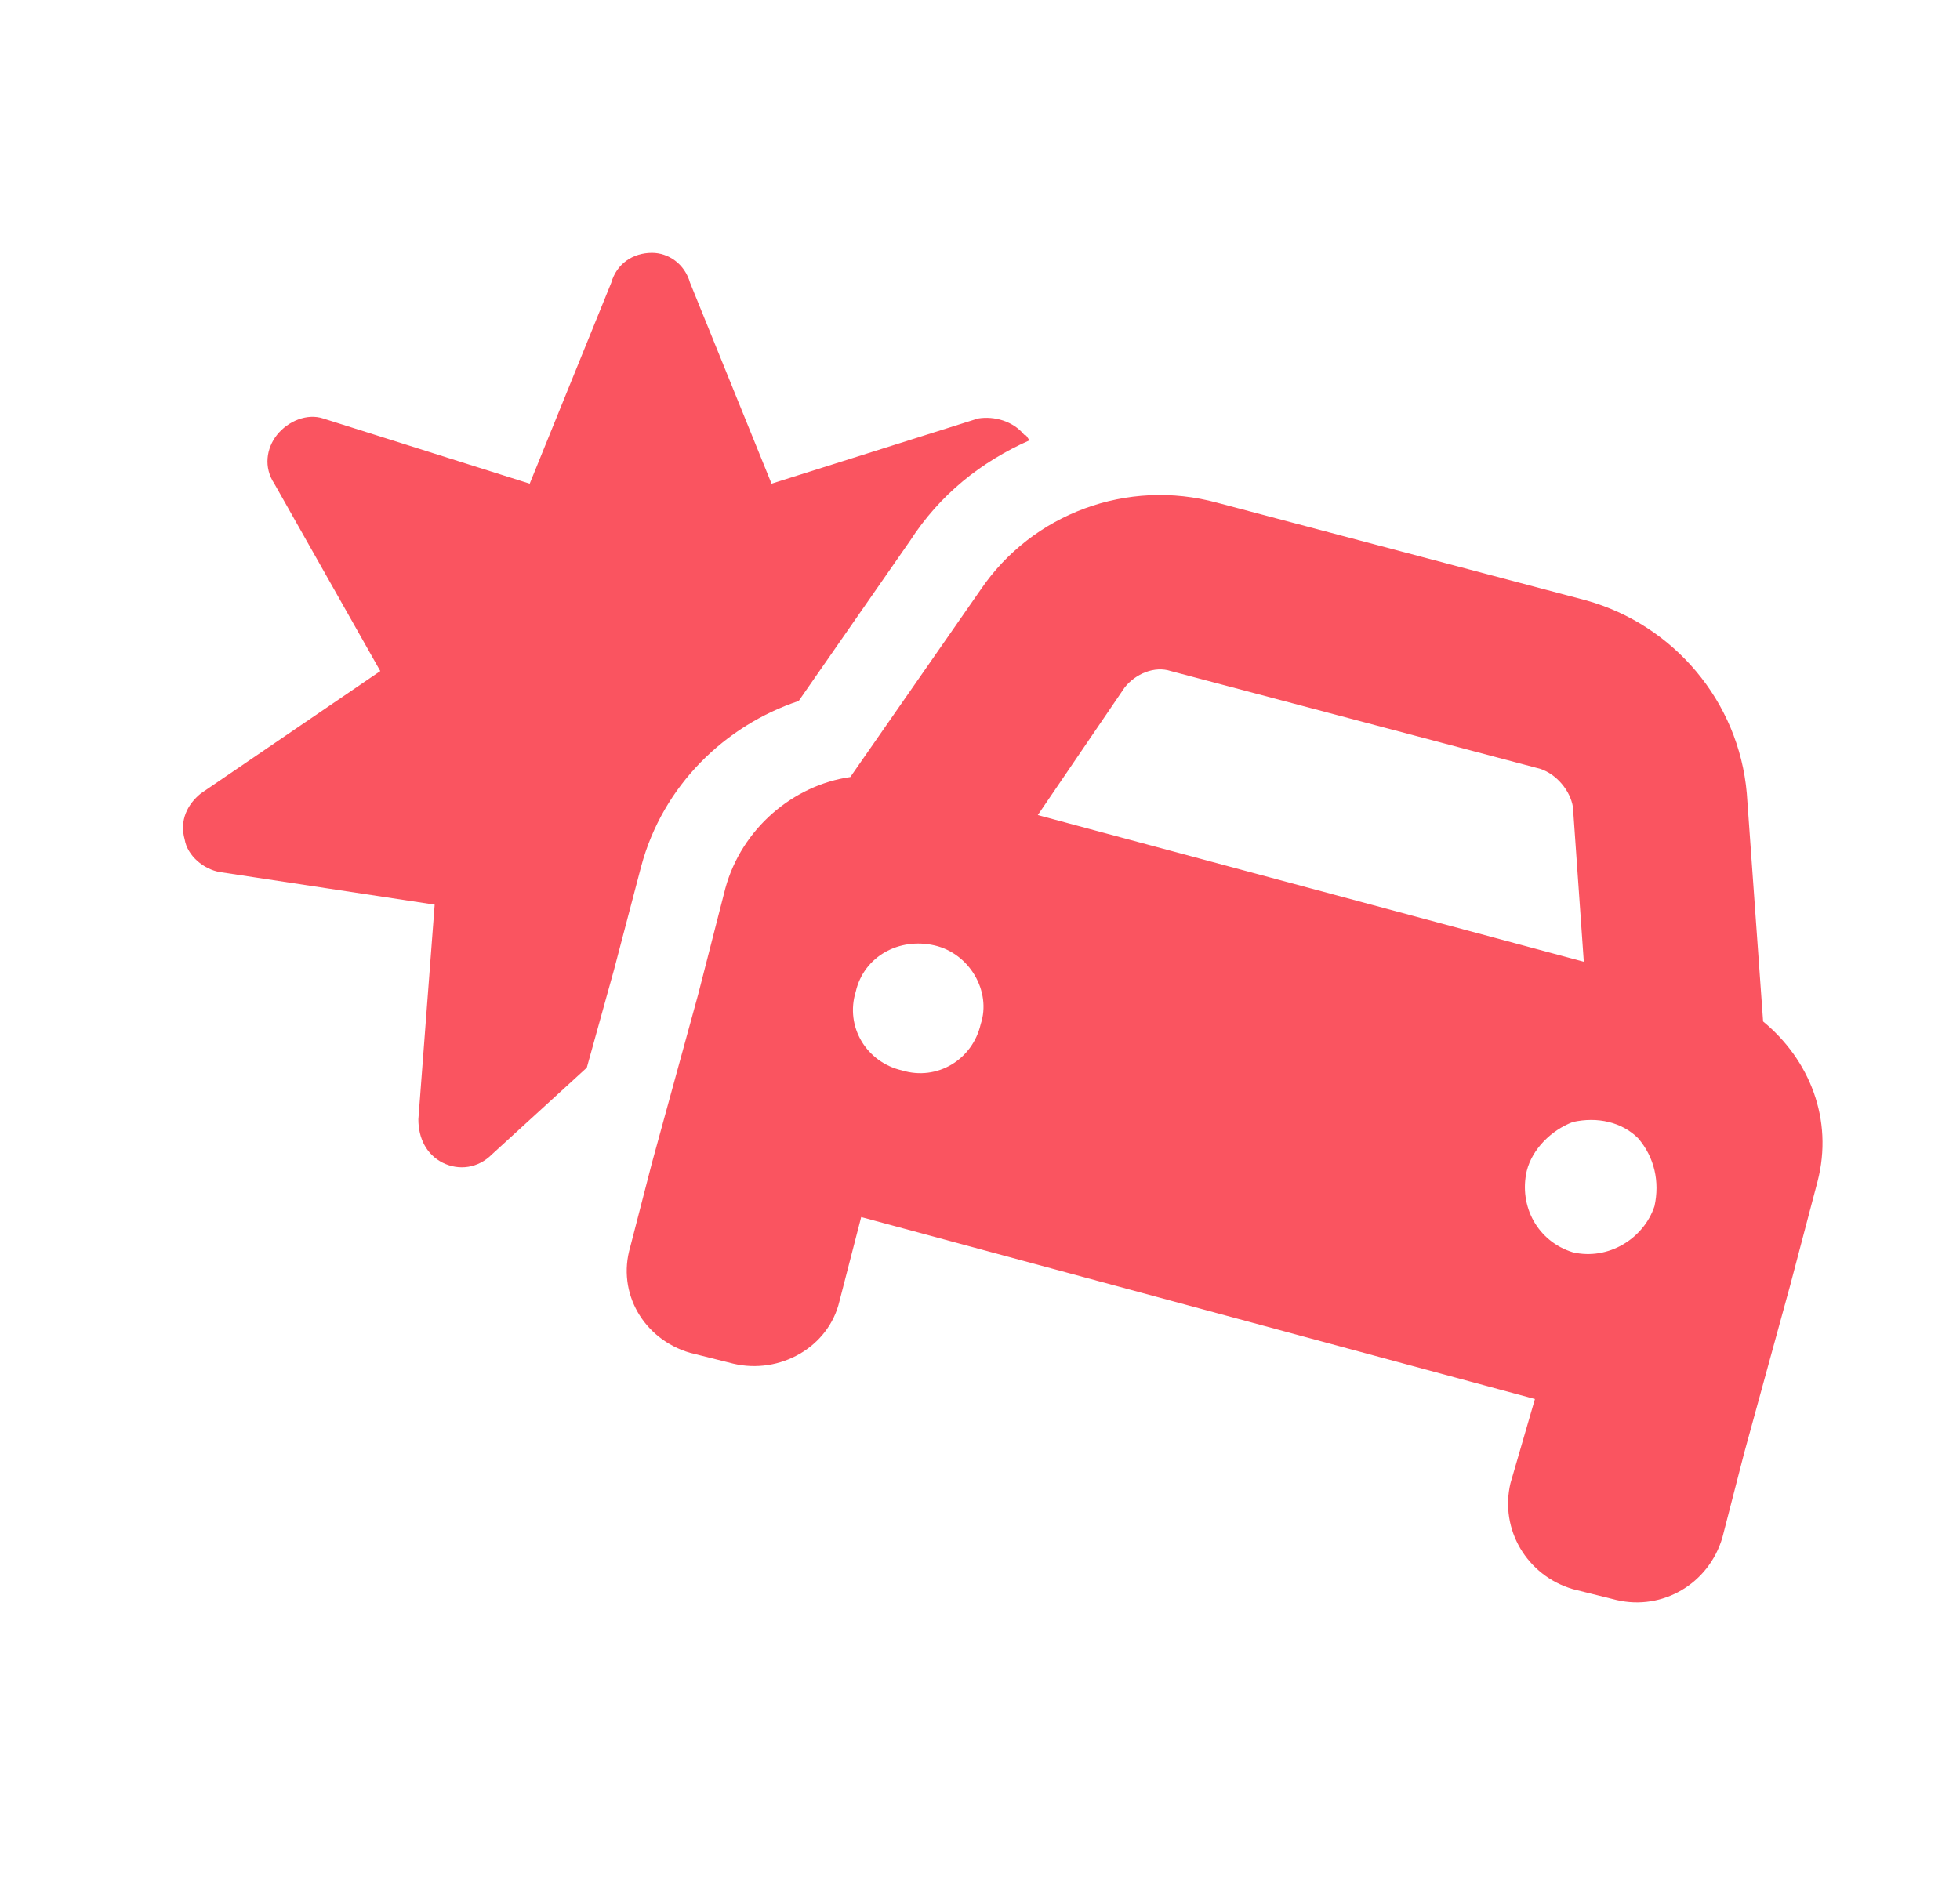 <svg width="31" height="30" viewBox="0 0 31 30" fill="none" xmlns="http://www.w3.org/2000/svg">
<path d="M10.312 4C10.57 4 10.828 4.172 10.914 4.473L12.203 7.652L15.468 6.621C15.726 6.578 16.027 6.664 16.199 6.879C16.242 6.879 16.242 6.922 16.285 6.965C15.511 7.309 14.867 7.824 14.394 8.555L12.632 11.09C11.472 11.477 10.484 12.422 10.14 13.711L9.711 15.344L9.281 16.891L7.777 18.266C7.562 18.48 7.261 18.523 7.003 18.395C6.746 18.266 6.617 18.008 6.617 17.707L6.875 14.312L3.48 13.797C3.222 13.754 2.964 13.539 2.921 13.281C2.836 12.98 2.964 12.723 3.179 12.551L6.015 10.617L4.339 7.652C4.168 7.395 4.211 7.094 4.382 6.879C4.554 6.664 4.855 6.535 5.113 6.621L8.378 7.652L9.668 4.473C9.753 4.172 10.011 4 10.312 4ZM18.519 10.617C18.261 10.531 17.96 10.66 17.789 10.875L16.414 12.895L25.05 15.215L24.878 12.766C24.835 12.508 24.621 12.25 24.363 12.164L18.519 10.617ZM15.511 9.328C16.328 8.125 17.832 7.566 19.25 7.953L25.093 9.5C26.468 9.887 27.5 11.09 27.628 12.551L27.886 16.16C28.617 16.762 29.003 17.707 28.746 18.695L28.316 20.328L27.585 22.992L27.242 24.324C27.027 25.055 26.296 25.484 25.566 25.312L24.878 25.141C24.148 24.926 23.718 24.195 23.89 23.465L24.277 22.133L13.621 19.254L13.277 20.586C13.105 21.316 12.332 21.746 11.601 21.574L10.914 21.402C10.183 21.188 9.753 20.457 9.968 19.727L10.312 18.395L11.043 15.73L11.472 14.055C11.73 13.109 12.546 12.422 13.449 12.293L15.511 9.328ZM14.781 14.957C14.222 14.828 13.664 15.129 13.535 15.688C13.363 16.246 13.707 16.805 14.265 16.934C14.824 17.105 15.382 16.762 15.511 16.203C15.683 15.688 15.339 15.086 14.781 14.957ZM24.148 18.523C24.019 19.082 24.32 19.641 24.878 19.812C25.437 19.941 25.996 19.598 26.168 19.082C26.253 18.695 26.168 18.309 25.91 18.008C25.652 17.75 25.265 17.664 24.878 17.75C24.535 17.879 24.234 18.18 24.148 18.523Z" fill="#FA5460"/>
</svg>
